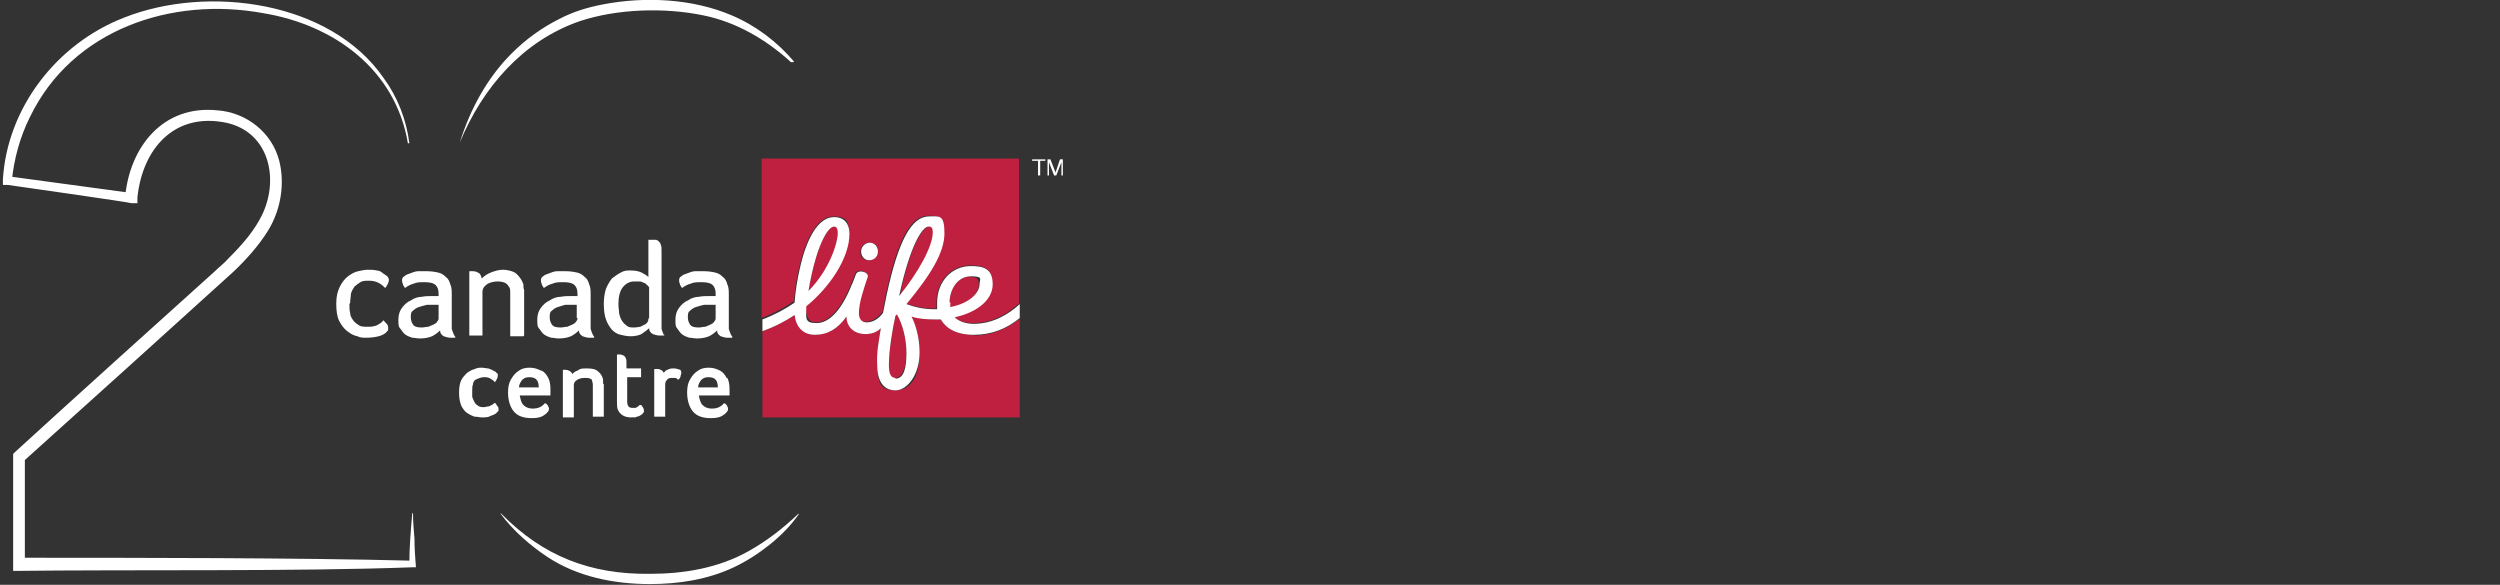 <?xml version="1.0" encoding="UTF-8"?>
<svg xmlns="http://www.w3.org/2000/svg" xmlns:xlink="http://www.w3.org/1999/xlink" version="1.1" viewBox="0 0 342 80">
  <rect x="0" y="0" width="342" height="80" fill="#333333" stroke="none"/>
  <defs>
    <style>
      .cls-1 {
        fill: none;
      }

      .cls-2 {
        clip-path: url(#clippath-1);
      }

      .cls-3 {
        fill: #fff;
      }

      .cls-4 {
        fill: #c02040;
      }

      .cls-5 {
        clip-path: url(#clippath);
      }
    </style>
    <clipPath id="clippath">
      <rect class="cls-1" y="0" width="145.4" height="80"/>
    </clipPath>
    <clipPath id="clippath-1">
      <rect class="cls-1" y="0" width="145.4" height="80"/>
    </clipPath>
  </defs>
  <!-- Generator: Adobe Illustrator 28.6.0, SVG Export Plug-In . SVG Version: 1.2.0 Build 709)  -->
  <g>
    <g id="Layer_1">
      <g>
        <g class="cls-5">
          <path class="cls-3" d="M108.2,8.5c-3.4-3.1-7.5-5.5-12-6.4-5.3-1.1-11.8-.9-16.9.8-7.8,2.7-13.3,9.1-16.4,16.6,0,0,0,0,0,0,0,0,0,0,0,0,1.4-4.5,3.7-8.8,7.1-12.2,1.9-1.9,4.1-3.5,6.5-4.7,1.9-1,3.9-1.6,6-2,5.7-1.1,12.2-.8,17.6,1.5,3.3,1.4,6.2,3.6,8.5,6.3,0,0,0,0,0,.1,0,0,0,0,0,0h0Z"/>
          <path class="cls-3" d="M55.8,19.6c-1.7-10.1-10.1-16.2-19.8-17.8C23.5-.5,9.9,4,4.1,16c-1.4,2.8-2.2,5.8-2.5,8.9l-.6-.8,17,2.3-.9.7c.6-7,5.2-12.8,12.7-12,3.9.3,7.4,3,8.4,6.9.8,3.2.2,6.7-1.5,9.5-1.3,2.1-3,4-4.8,5.7-7.7,7-20.9,18.9-28.8,26,0,0,.3-.7.3-.7v14.7s-.9-.9-.9-.9c15.6,0,38.5,0,53.9.4,0,0-.4.4-.4.4,0-2.3.2-4.6.4-6.9,0,0,.1,0,.1,0,0,1.2.1,2.3.2,3.5,0,1.3.1,2.6.2,3.9h-.4c-15.7.6-38.9.3-54.7.5,0,0,0-.9,0-.9v-14.7s0-.4,0-.4l.3-.3c7.2-6.6,20.2-18.3,27.3-24.7.5-.5,1.4-1.2,1.9-1.8,1.8-1.8,3.5-3.7,4.6-6,2.3-4.9.9-11.2-4.9-12.5-7.1-1.5-11.5,3.5-12.2,10.2,0,0,0,.8,0,.8h-.8c0-.1-16.9-2.5-16.9-2.5h-.7c0-.1,0-.8,0-.8C1,14.8,7.7,6,17,2.4,28.4-2.1,45.2.1,52.5,10.7c1.9,2.6,3.1,5.7,3.5,8.9,0,0,0,0,0,0,0,0,0,0,0,0h0Z"/>
          <path class="cls-3" d="M68.6,70.3c5.7,5.8,12.2,8.3,20.3,8.2,4.7,0,9.4-.8,13.5-3.1,2.5-1.4,4.7-3.1,6.8-5.1,0,0,0,0,.1,0,0,0,0,0,0,0-1.1,1.6-2.5,3-4,4.2-1.5,1.2-3.2,2.3-4.9,3.1-3.6,1.7-7.6,2.3-11.5,2.3-4.9,0-9.9-1-14-3.7-2.4-1.6-4.7-3.6-6.4-5.9,0,0,0,0,0-.1,0,0,0,0,0,0h0Z"/>
        </g>
        <path class="cls-4" d="M132.8,37.8c-1.8,0-2.9,1.8-2.9,3.6s0,.5,0,.7c2.7-.5,4-2,4-3.1s-.5-1.1-1.2-1.1"/>
        <path class="cls-4" d="M108.6,41.3c.1-1.6.4-3.3.7-4.6.9-4,2.5-7.1,4.7-7.1s2.1,1.1,2.1,2.3c0,3.3-2.7,7.4-5.9,9.9,0,1.6.5,2.3,1.4,2.3,1.7,0,3.4-1.7,4.8-5.2.2-.5.4-1,.6-1.5.3-.7,1.8-.3,1.6.4-.5,1.5-1.2,3.6-1.2,4.9s.5,1.3,1.1,1.3c.9,0,1.7-.7,2.2-1.3,0,0,.4-1.9.5-2.5,1.6-7.5,3.4-10.7,5.8-10.7s2.1.9,2.1,2.3c0,2.6-1.8,5.6-5.2,9.7,1.1.4,2.3.7,3.8.7s.3,0,.4,0c0-.2,0-.6,0-.9,0-2.9,2.1-5,4.6-5s3,.8,3,2.5-2.3,3.9-5.2,4.5c.5.5,1.3.9,2.6.9,2.8,0,4.9-1.4,6.3-2.7v-19.8h-35.2v21.8c1.6-.6,3.1-1.4,4.4-2.3M119,33.2c.7,0,1.2.5,1.1,1.2,0,.7-.6,1.2-1.3,1.2s-1.2-.5-1.1-1.2c0-.7.6-1.2,1.2-1.2"/>
        <path class="cls-4" d="M127.1,31c-.8,0-2.6,2.5-4,9.5,2.5-3.2,4.6-6.8,4.6-8.7s-.1-.8-.5-.8"/>
        <path class="cls-4" d="M133.2,45.8c-2.4,0-3.8-.9-4.5-2.1-.2,0-.5,0-.8,0-1.3,0-2.4-.2-3.2-.4.7,1.4,1.1,3.2,1.1,4.9,0,3.2-1.1,5.2-3.3,5.2s-2.4-1.1-2.5-3.5c0-1.7.2-3.1.5-5-.5.4-1.3.8-2.1.8-1.6,0-2.5-1-2.6-2.4-1.2,1.7-2.7,2.5-4.3,2.5s-2.6-1.1-2.8-2.7c-1.2.8-2.7,1.6-4.4,2.2v11.8h35.2v-13.5c-1.9,1.5-4,2.3-6.3,2.3"/>
        <path class="cls-4" d="M114.1,31c-.9,0-2.5,2.7-3.5,8.8,2.9-2.8,4-6.4,4-7.9s-.2-.9-.5-.9"/>
        <path class="cls-4" d="M122.5,43.2c-.4,1.7-.9,4.8-.9,6.7s.2,1.8.9,1.8c1.1,0,1.5-2,1.5-3.5s-.5-3.9-1.3-5.3l-.2.2h0Z"/>
        <path class="cls-3" d="M47.8,41.6c0,.4,0,.9.1,1.2,0,.4.2.7.4,1,.2.3.5.5.8.7.3.2.7.2,1.2.2s.6,0,.9-.1c.3,0,.5-.2.7-.3.2-.1.4-.3.6-.5,0,.1.2.3.4.5.2.2.2.4.2.6,0,0,0,.1,0,.2,0,.1-.2.3-.3.4-.2.2-.6.4-1,.5-.4.1-1,.2-1.6.2s-.9,0-1.3-.2c-.5-.1-.9-.3-1.4-.7-.4-.3-.8-.8-1.1-1.4-.3-.6-.4-1.4-.4-2.4s.2-1.7.5-2.3c.3-.6.7-1.1,1.1-1.4.4-.3.9-.6,1.4-.7.5-.1.9-.2,1.3-.2s.9,0,1.2.1c.4,0,.7.2.9.4.2.1.4.3.6.4.1.2.2.3.2.5,0,.3-.2.7-.5,1.1-.2-.2-.5-.5-.9-.7-.4-.2-.8-.3-1.3-.3s-.9,0-1.2.2c-.3.2-.6.4-.8.6-.2.3-.4.6-.5,1,0,.4-.1.8-.1,1.2"/>
        <path class="cls-3" d="M62.1,45.8c-.1-.2-.2-.5-.3-.8,0-.4,0-.9,0-1.6v-3.1c0-.5,0-1-.2-1.4-.1-.4-.3-.8-.6-1-.3-.3-.6-.5-1-.6-.4-.1-1-.2-1.6-.2s-.8,0-1.2,0c-.4,0-.8.2-1.1.3-.3.1-.6.2-.8.4-.2.1-.3.3-.3.5s0,.3.1.5c0,.2.2.4.3.6.4-.3.8-.5,1.2-.6.4-.2.9-.2,1.5-.2s1.2.1,1.5.4c.3.3.4.7.4,1.2v.3c-.1,0-.2,0-.4,0h-.4c-.5,0-1,0-1.5.1-.5,0-1.1.2-1.5.5-.5.2-.9.6-1.2,1-.3.4-.5.9-.5,1.6s0,1,.3,1.3c.2.3.4.6.7.8.3.2.6.3.9.4.3,0,.7.1,1,.1.7,0,1.2-.1,1.7-.3.4-.2.8-.5,1.1-.8,0,.4.2.6.5.8.3.1.6.2.9.2s.2,0,.3,0c.1,0,.2,0,.3,0,0,0,.1,0,.1-.1s0,0,0,0M60,43.5c0,.1,0,.3-.2.5-.1.2-.3.3-.5.4-.2.1-.5.2-.7.3-.3,0-.6.1-.9.1-.6,0-1-.1-1.2-.4-.2-.3-.3-.6-.3-1s0-.7.3-.9c.2-.2.5-.4.8-.5.3-.1.7-.2,1.1-.3.4,0,.8,0,1.1,0h.5v1.8h0Z"/>
        <path class="cls-3" d="M71.6,46h-1.8v-5c0-.3,0-.7,0-1,0-.3,0-.6-.2-.8-.1-.2-.3-.4-.5-.5-.2-.1-.6-.2-1-.2s-1.1.1-1.5.4c-.4.3-.6.6-.6,1v6h-1.8v-8.8s0,0,0,0c0,0,0,0,.1,0,0,0,0,0,.2,0,.3,0,.6,0,.9.2.3.1.4.4.5.8.3-.3.7-.6,1.2-.8.5-.2,1.1-.4,1.7-.4s1.5.2,1.9.6c.4.4.7.8.9,1.4,0,.3,0,.5.1.8,0,.3,0,.6,0,.9v5.3h0Z"/>
        <path class="cls-3" d="M81.1,45.8c-.1-.2-.2-.5-.3-.8,0-.4,0-.9,0-1.6v-3.1c0-.5,0-1-.2-1.4-.1-.4-.3-.8-.6-1-.3-.3-.6-.5-1-.6-.4-.1-1-.2-1.6-.2s-.8,0-1.2,0c-.4,0-.8.2-1.1.3-.3.1-.6.2-.8.4-.2.1-.3.3-.3.5s0,.3.1.5c0,.2.2.4.3.6.4-.3.8-.5,1.2-.6.4-.2.9-.2,1.5-.2s1.2.1,1.5.4c.3.3.4.7.4,1.2v.3c-.1,0-.2,0-.4,0h-.4c-.5,0-1,0-1.5.1-.5,0-1.1.2-1.5.5-.5.2-.9.6-1.2,1-.3.4-.5.9-.5,1.6s0,1,.3,1.3c.2.3.4.6.7.8.3.2.6.3.9.4.3,0,.7.1,1,.1.7,0,1.2-.1,1.7-.3.4-.2.8-.5,1.1-.8,0,.4.2.6.5.8.3.1.6.2.9.2s.2,0,.3,0c.1,0,.2,0,.3,0,0,0,.1,0,.1-.1s0,0,0,0M79,43.5c0,.1,0,.3-.2.5-.1.2-.3.3-.5.4-.2.1-.5.2-.7.3-.3,0-.6.1-.9.1-.6,0-1-.1-1.2-.4-.2-.3-.3-.6-.3-1s0-.7.3-.9c.2-.2.5-.4.8-.5.3-.1.7-.2,1-.3.4,0,.8,0,1.1,0h.5v1.8h0Z"/>
        <path class="cls-3" d="M90.8,45.8c-.1-.2-.2-.5-.3-.8,0-.4,0-.9,0-1.6v-9.1c0-.3,0-.6-.1-.8,0-.2-.2-.4-.3-.5-.1-.1-.3-.2-.4-.2-.2,0-.3,0-.5,0s-.2,0-.3,0c-.1,0-.2,0-.2,0v5.1c-.2-.2-.5-.4-.9-.6-.4-.2-.9-.3-1.5-.3s-.9,0-1.4.3c-.4.2-.8.5-1.2.8-.3.4-.6.9-.8,1.4-.2.6-.3,1.3-.3,2.1s.1,1.6.3,2.1c.2.6.5,1,.8,1.4.3.3.7.6,1.2.7.4.1.9.2,1.4.2s1.2-.1,1.6-.4c.4-.3.7-.5.9-.7,0,.4.2.6.5.8.3.1.6.2.9.2s.2,0,.3,0c.1,0,.2,0,.3,0,0,0,.1,0,.1-.1s0,0,0,0M88.7,43.6c0,.1,0,.3-.1.4,0,.1-.2.3-.4.4-.2.1-.4.2-.6.3-.2,0-.5.1-.8.1-.4,0-.8,0-1-.2-.3-.2-.5-.4-.7-.7-.2-.3-.3-.6-.4-1,0-.4-.1-.8-.1-1.3,0-1,.2-1.8.6-2.3.4-.5.9-.8,1.6-.8s.5,0,.7,0c.2,0,.4.1.6.2.2,0,.3.2.4.3.1,0,.2.2.3.3v4.2h0Z"/>
        <path class="cls-3" d="M100,45.8c-.1-.2-.2-.5-.3-.8,0-.4,0-.9,0-1.6v-3.1c0-.5,0-1-.2-1.4-.1-.4-.3-.8-.6-1-.3-.3-.6-.5-1-.6-.4-.1-1-.2-1.6-.2s-.8,0-1.2,0c-.4,0-.8.2-1.1.3-.3.1-.6.2-.8.4-.2.1-.3.3-.3.5s0,.3.1.5c0,.2.2.4.3.6.4-.3.8-.5,1.2-.6.4-.2.9-.2,1.5-.2s1.2.1,1.5.4c.3.3.4.7.4,1.2v.3c-.1,0-.2,0-.4,0h-.4c-.5,0-1,0-1.5.1-.5,0-1.1.2-1.5.5-.5.2-.9.6-1.2,1-.3.4-.5.9-.5,1.6s0,1,.3,1.3c.2.3.4.6.7.8.3.2.6.3.9.4.3,0,.7.1,1,.1.7,0,1.2-.1,1.7-.3.4-.2.8-.5,1.1-.8,0,.4.2.6.5.8.3.1.6.2.9.2s.2,0,.3,0c.1,0,.2,0,.3,0,0,0,.1,0,.1-.1s0,0,0,0M97.9,43.5c0,.1,0,.3-.2.5-.1.2-.3.3-.5.4-.2.1-.5.2-.7.3-.3,0-.6.1-.9.1-.6,0-1-.1-1.2-.4-.2-.3-.3-.6-.3-1s0-.7.3-.9c.2-.2.5-.4.8-.5.3-.1.7-.2,1.1-.3.4,0,.8,0,1.1,0h.5v1.8h0Z"/>
        <path class="cls-3" d="M118.9,35.6c.7,0,1.2-.5,1.2-1.2,0-.7-.5-1.2-1.1-1.2s-1.2.5-1.2,1.2c0,.7.5,1.2,1.1,1.2"/>
        <path class="cls-3" d="M133.2,44.3c-1.2,0-2.1-.4-2.6-.9,2.9-.6,5.2-2.3,5.2-4.5s-1.3-2.5-3-2.5c-2.6,0-4.6,2.1-4.6,5s0,.7,0,.9c0,0-.3,0-.4,0-1.5,0-2.7-.3-3.8-.7,3.4-4.1,5.2-7.1,5.2-9.7s-.7-2.3-2.1-2.3c-2.4,0-4.2,3.3-5.8,10.7-.1.5-.5,2.5-.5,2.5-.5.7-1.3,1.3-2.2,1.3-.7,0-1.1-.4-1.1-1.3,0-1.4.7-3.4,1.2-4.9.2-.7-1.3-1.1-1.6-.4-.2.5-.4,1.1-.6,1.5-1.4,3.5-3.1,5.2-4.8,5.2s-1.4-.7-1.4-2.3c3.2-2.6,5.9-6.6,5.9-9.9,0-1.3-.6-2.3-2.1-2.3-2.2,0-3.8,3-4.7,7.1-.3,1.3-.6,3-.7,4.6-1.3.9-2.8,1.7-4.4,2.3v1.6c1.7-.6,3.2-1.4,4.4-2.2.2,1.6,1.1,2.7,2.8,2.7s3.1-.8,4.3-2.5c0,1.4,1,2.4,2.6,2.4.9,0,1.6-.3,2.1-.8-.3,1.9-.6,3.3-.5,5,0,2.3.9,3.5,2.5,3.5s3.3-2.1,3.3-5.2c0-1.7-.4-3.5-1.1-4.9.8.3,2,.4,3.2.4s.5,0,.8,0c.7,1.2,2.1,2.1,4.5,2.1s4.5-.8,6.3-2.3v-1.9c-1.4,1.3-3.6,2.7-6.3,2.7M114.1,31c.3,0,.5.2.5.9,0,1.4-1.2,5.1-4,7.9,1-6,2.6-8.8,3.5-8.8M127.1,31c.4,0,.5.3.5.8,0,1.9-2,5.5-4.6,8.7,1.5-7,3.2-9.5,4-9.5M122.5,51.7c-.7,0-.9-.7-.9-1.8,0-1.9.5-5,.9-6.7l.2-.2c.8,1.4,1.3,3.4,1.3,5.3s-.3,3.5-1.5,3.5M129.9,41.4c0-1.8,1.1-3.6,2.9-3.6s1.2.4,1.2,1.1c0,1.1-1.3,2.6-4,3.1,0-.2,0-.4,0-.7"/>
        <path class="cls-3" d="M74,50.7c-.4-.2-.9-.4-1.5-.4s-1.1.1-1.5.4c-.5.3-.8.7-1.1,1.2-.3.5-.4,1.1-.4,1.8,0,1.1.3,2,.8,2.6.5.6,1.3.9,2.4.9s1.5-.2,2-.6c.2-.2.4-.4.4-.6s0-.2-.1-.4c0-.1-.2-.3-.3-.4h-.1c0-.1-.1,0-.1,0-.4.5-1,.7-1.6.7s-1-.2-1.3-.5c-.3-.3-.4-.8-.5-1.3h4.2c0-.3,0-.5,0-.9,0-.6-.1-1.1-.3-1.5-.2-.4-.5-.8-.9-1h0ZM71,53c0-.4.2-.7.4-1,.3-.3.6-.4,1-.4.9,0,1.3.4,1.3,1.4h-2.8Z"/>
        <path class="cls-3" d="M99.4,51.7c-.2-.4-.5-.8-.9-1-.4-.2-.9-.4-1.5-.4s-1.1.1-1.5.4c-.5.3-.8.7-1.1,1.2-.3.5-.4,1.1-.4,1.8,0,1.1.3,2,.8,2.6.5.6,1.3.9,2.4.9s1.5-.2,2-.6c.2-.2.4-.4.4-.6s0-.2-.1-.4c0-.1-.2-.3-.3-.4h-.1c0-.1-.1,0-.1,0-.4.5-1,.7-1.6.7s-1-.2-1.3-.5c-.3-.3-.4-.8-.5-1.3h4.2c0-.3,0-.5,0-.9,0-.6-.1-1.1-.3-1.5h0ZM98.3,53h-2.8c0-.4.2-.7.4-1,.3-.3.6-.4,1-.4.9,0,1.3.4,1.3,1.4h0Z"/>
        <path class="cls-3" d="M64.8,52.2c.1-.2.3-.3.6-.4.2-.1.5-.2.8-.2s.6,0,.9.2c.3.2.5.3.6.5h0c0,0,0,0,0,0,.2-.3.4-.6.4-.9s0-.3-.2-.4c0-.1-.2-.2-.4-.3-.2-.1-.4-.2-.7-.3-.3,0-.6-.1-.9-.1s-.6,0-1,.2c-.4.1-.7.3-1,.5-.3.3-.6.6-.8,1-.2.4-.3,1-.3,1.7s.1,1.3.3,1.8c.2.4.5.8.8,1,.3.2.7.4,1,.5.4,0,.7.1,1,.1.5,0,.9,0,1.2-.2.3-.1.6-.2.8-.4.1-.1.2-.2.3-.3,0,0,0-.1,0-.2,0-.2,0-.3-.2-.5-.1-.2-.2-.3-.3-.4h0c0,0,0,0,0,0-.1.1-.3.2-.4.3-.1,0-.3.2-.5.2-.2,0-.4.1-.6.1s-.6,0-.8-.2c-.2-.1-.4-.3-.5-.5-.1-.2-.2-.4-.3-.7,0-.3,0-.6,0-.9s0-.6.1-.8c0-.3.2-.5.3-.7h0Z"/>
        <path class="cls-3" d="M82.5,52.5c0-.2,0-.4,0-.6-.1-.4-.3-.8-.7-1.1-.3-.3-.8-.4-1.5-.4s-.9,0-1.3.3c-.3.1-.6.3-.7.5,0-.2-.2-.3-.3-.4-.4-.3-1-.2-1-.2h0v6.5h1.5v-4.4c0-.3.1-.5.4-.7.3-.2.6-.3,1.1-.3s.5,0,.7.1c.2,0,.3.2.3.3,0,.1.1.3.1.5,0,.2,0,.4,0,.7v3.7h1.5v-3.9c0-.2,0-.4,0-.6h0Z"/>
        <path class="cls-3" d="M93,50.6h0c-.2-.1-.5-.2-.8-.2s-.6,0-.9.2c-.2,0-.3.2-.5.4-.3-.7-1.3-.5-1.3-.5h0v6.5h1.5v-4.4c0-.3.1-.5.3-.7.2-.2.4-.2.7-.2s.3,0,.4,0c.1,0,.2.1.3.2,0,0,0,0,.1,0,0,0,.1,0,.1,0,0-.1.2-.3.2-.4,0-.2.1-.3.1-.5,0-.3-.1-.4-.3-.5h0Z"/>
        <g class="cls-2">
          <path class="cls-3" d="M87.6,55.4s0,0-.1,0c0,0-.1.1-.2.2-.1,0-.2.2-.4.2-.1,0-.3,0-.4,0-.5,0-.7-.3-.7-.9v-3.3h1.9v-1.2h-2v-.9c0-.4-.1-.6-.3-.8-.4-.3-1-.2-1-.2h0v6.3c0,.5,0,.9.1,1.2.3.7.9,1.1,1.8,1.1s.6,0,.8-.1c.3,0,.5-.2.7-.3.2-.2.3-.3.3-.5s-.1-.5-.4-.8c0,0-.1,0-.2,0h0Z"/>
          <polygon class="cls-3" points="145 21.8 144.4 23.6 143.7 21.8 143.3 21.8 143.3 24 143.5 24 143.5 22.2 143.5 22.2 144.2 24 144.5 24 145.2 22.2 145.2 22.2 145.2 24 145.5 24 145.5 21.8 145 21.8 145 21.8 145 21.8"/>
        </g>
        <polygon class="cls-3" points="141.2 22 142 22 142 24 142.3 24 142.3 22 143 22 143 21.8 141.2 21.8 141.2 22 141.2 22 141.2 22"/>
      </g>
    </g>
  </g>
</svg>